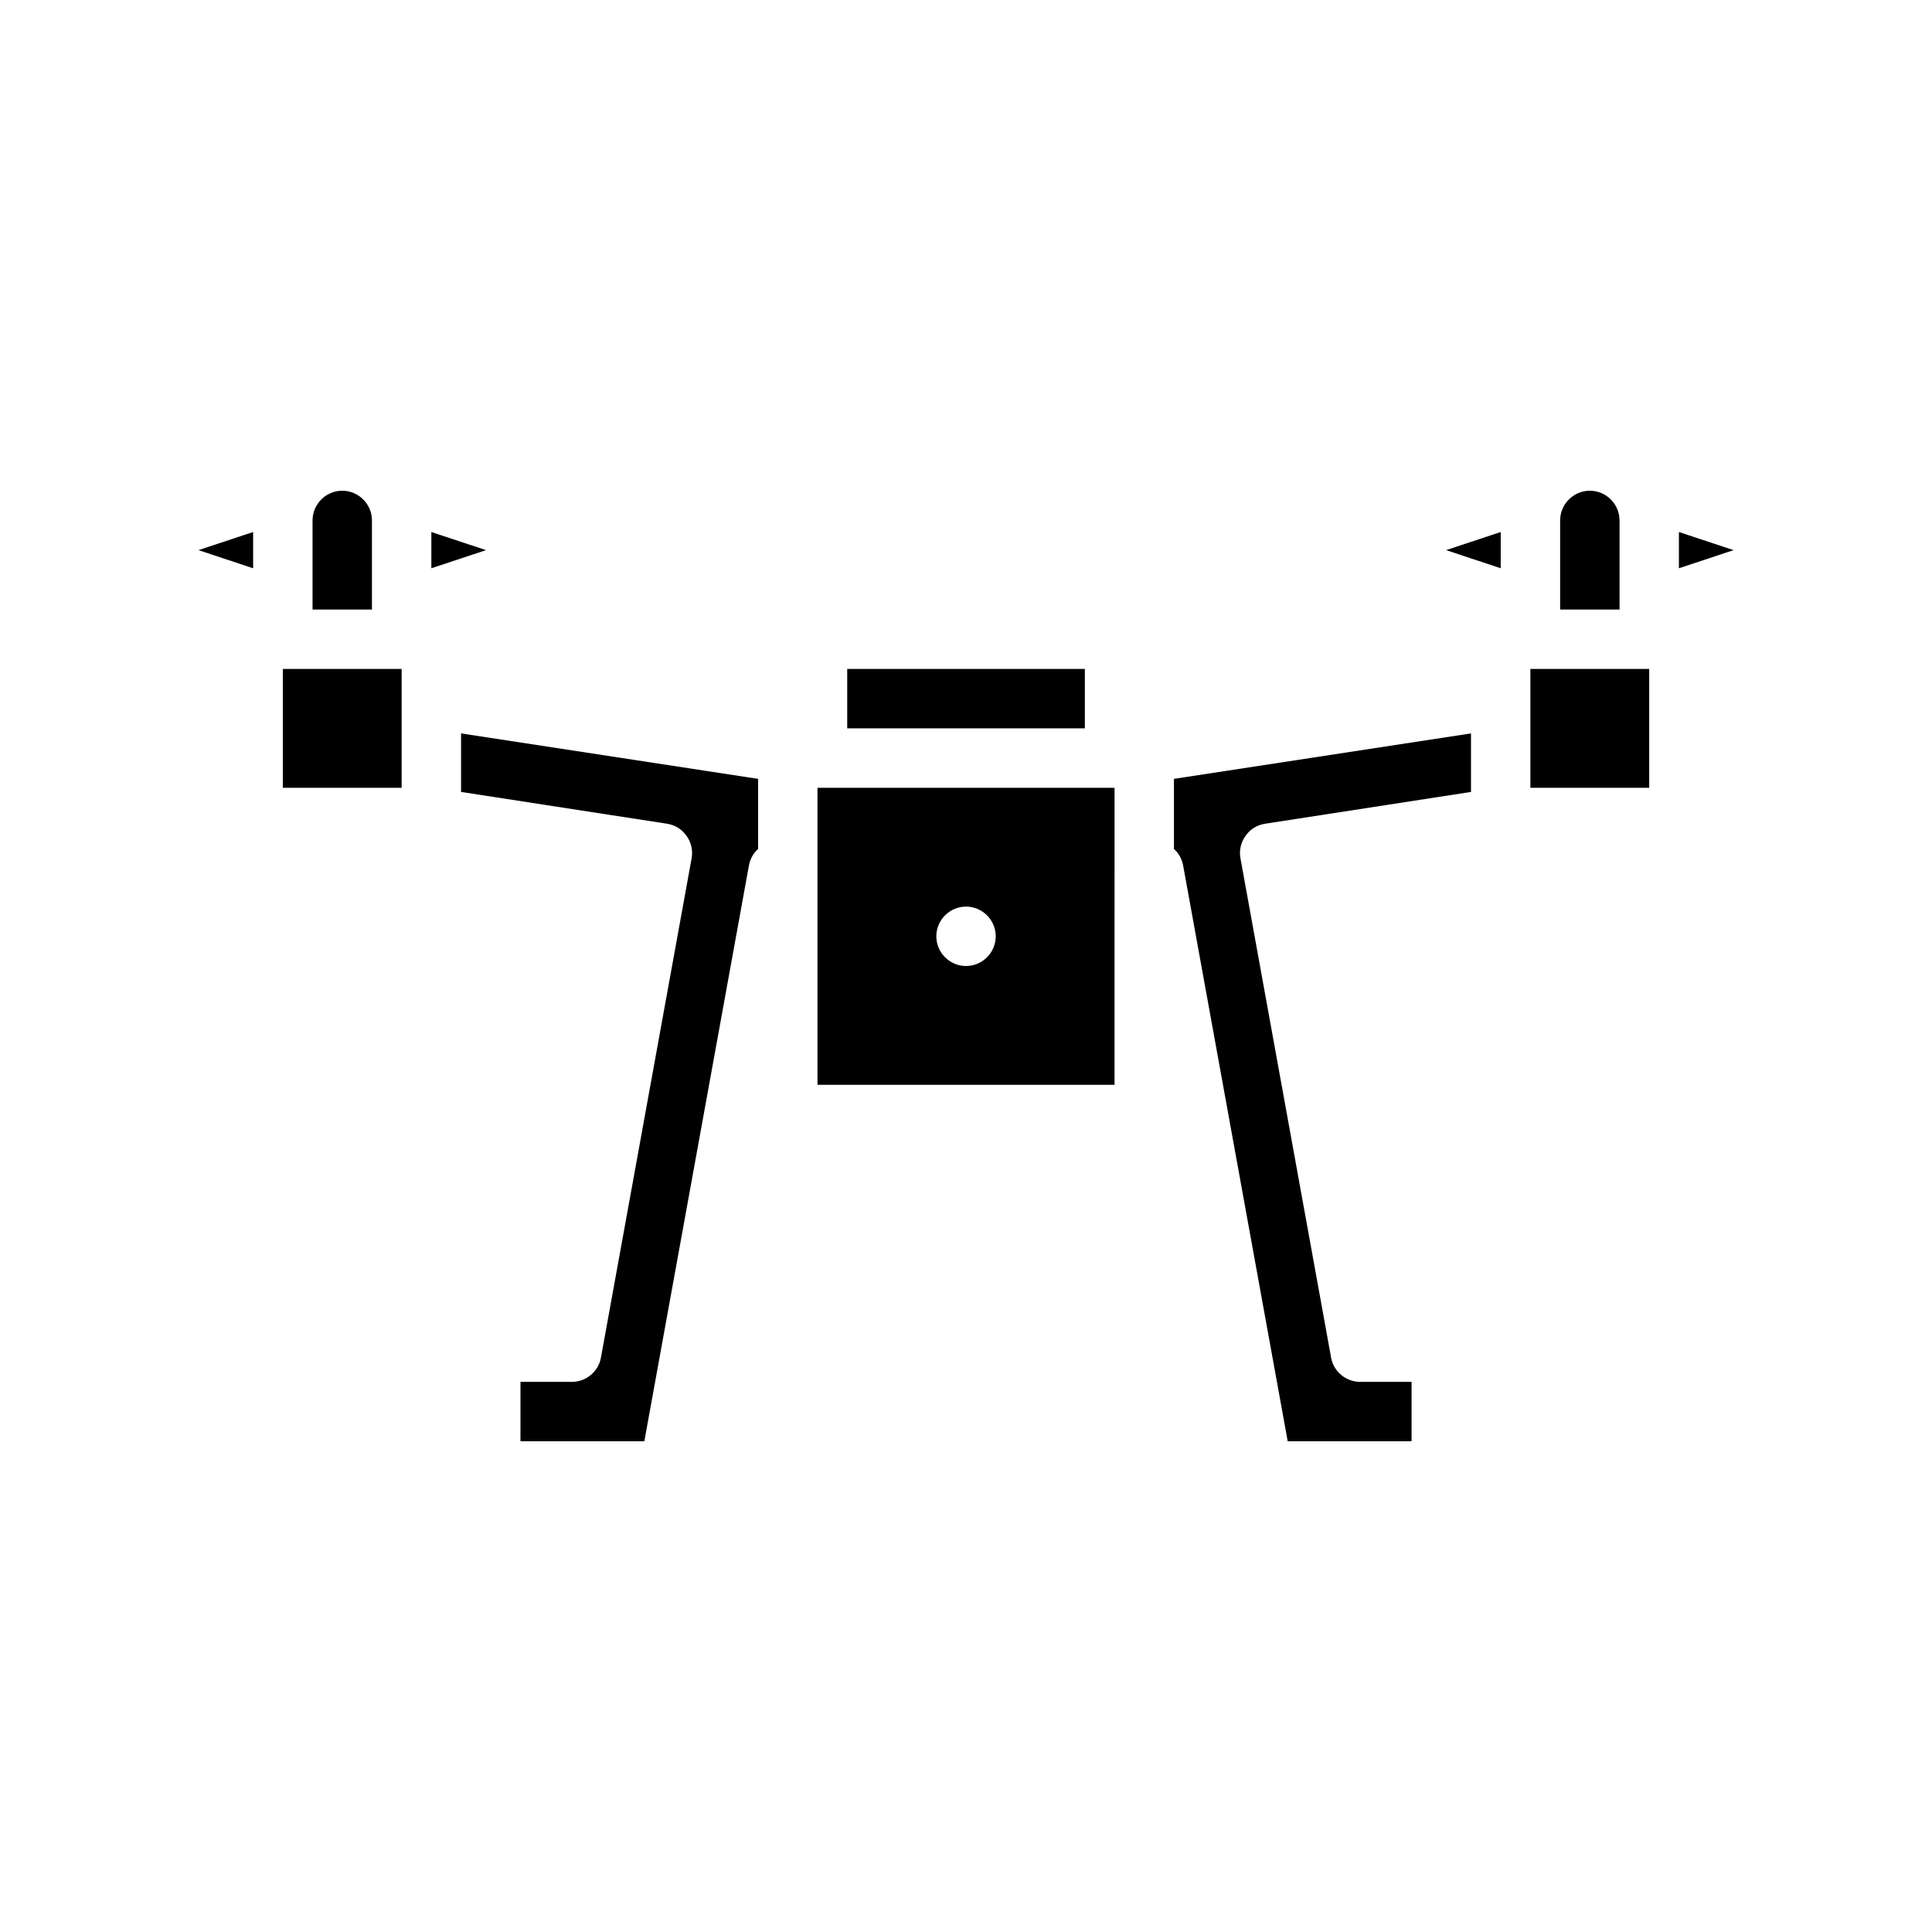 <?xml version="1.0" encoding="UTF-8"?>
<!-- Uploaded to: SVG Repo, www.svgrepo.com, Generator: SVG Repo Mixer Tools -->
<svg fill="#000000" width="800px" height="800px" version="1.1" viewBox="144 144 512 512" xmlns="http://www.w3.org/2000/svg">
 <path d="m588.93 284.99v9.605l14.484-4.805zm-39.359 36.289v31.488h31.488v-31.488zm-70.297 41.016 54.555-8.426v-15.508l-78.719 12.043v18.578c1.258 1.102 2.125 2.676 2.441 4.41l27.707 152.56h32.824v-15.742h-13.617c-3.777 0-7.086-2.754-7.715-6.457l-24.008-132.25c-0.395-2.125 0.078-4.25 1.34-5.984 1.176-1.73 3.066-2.91 5.191-3.223zm-118.63-9.527v78.719h78.719l0.004-78.719zm39.363 47.234c-4.328 0-7.871-3.543-7.871-7.871s3.543-7.871 7.871-7.871 7.871 3.543 7.871 7.871-3.543 7.871-7.871 7.871zm-133.82-61.641v15.508l54.555 8.422c2.125 0.316 4.016 1.496 5.195 3.227 1.258 1.73 1.73 3.856 1.34 5.984l-24.016 132.25c-0.629 3.703-3.934 6.457-7.715 6.457h-13.617v15.742h32.828l27.711-152.56c0.312-1.73 1.18-3.305 2.438-4.406v-18.578zm-47.234-17.082v31.488h31.488v-31.488zm-22.355-31.488 14.484 4.805v-9.605zm38.102-15.742c-4.328 0-7.871 3.543-7.871 7.871v23.617h15.742v-23.617c0-4.328-3.543-7.871-7.871-7.871zm23.613 10.941v9.605l14.484-4.805zm110.21 36.289v15.742h62.977v-15.742zm158.7-31.488 14.484 4.805v-9.605zm38.102-15.742c-4.328 0-7.871 3.543-7.871 7.871v23.617h15.742v-23.617c0-4.328-3.543-7.871-7.871-7.871z"/>
</svg>